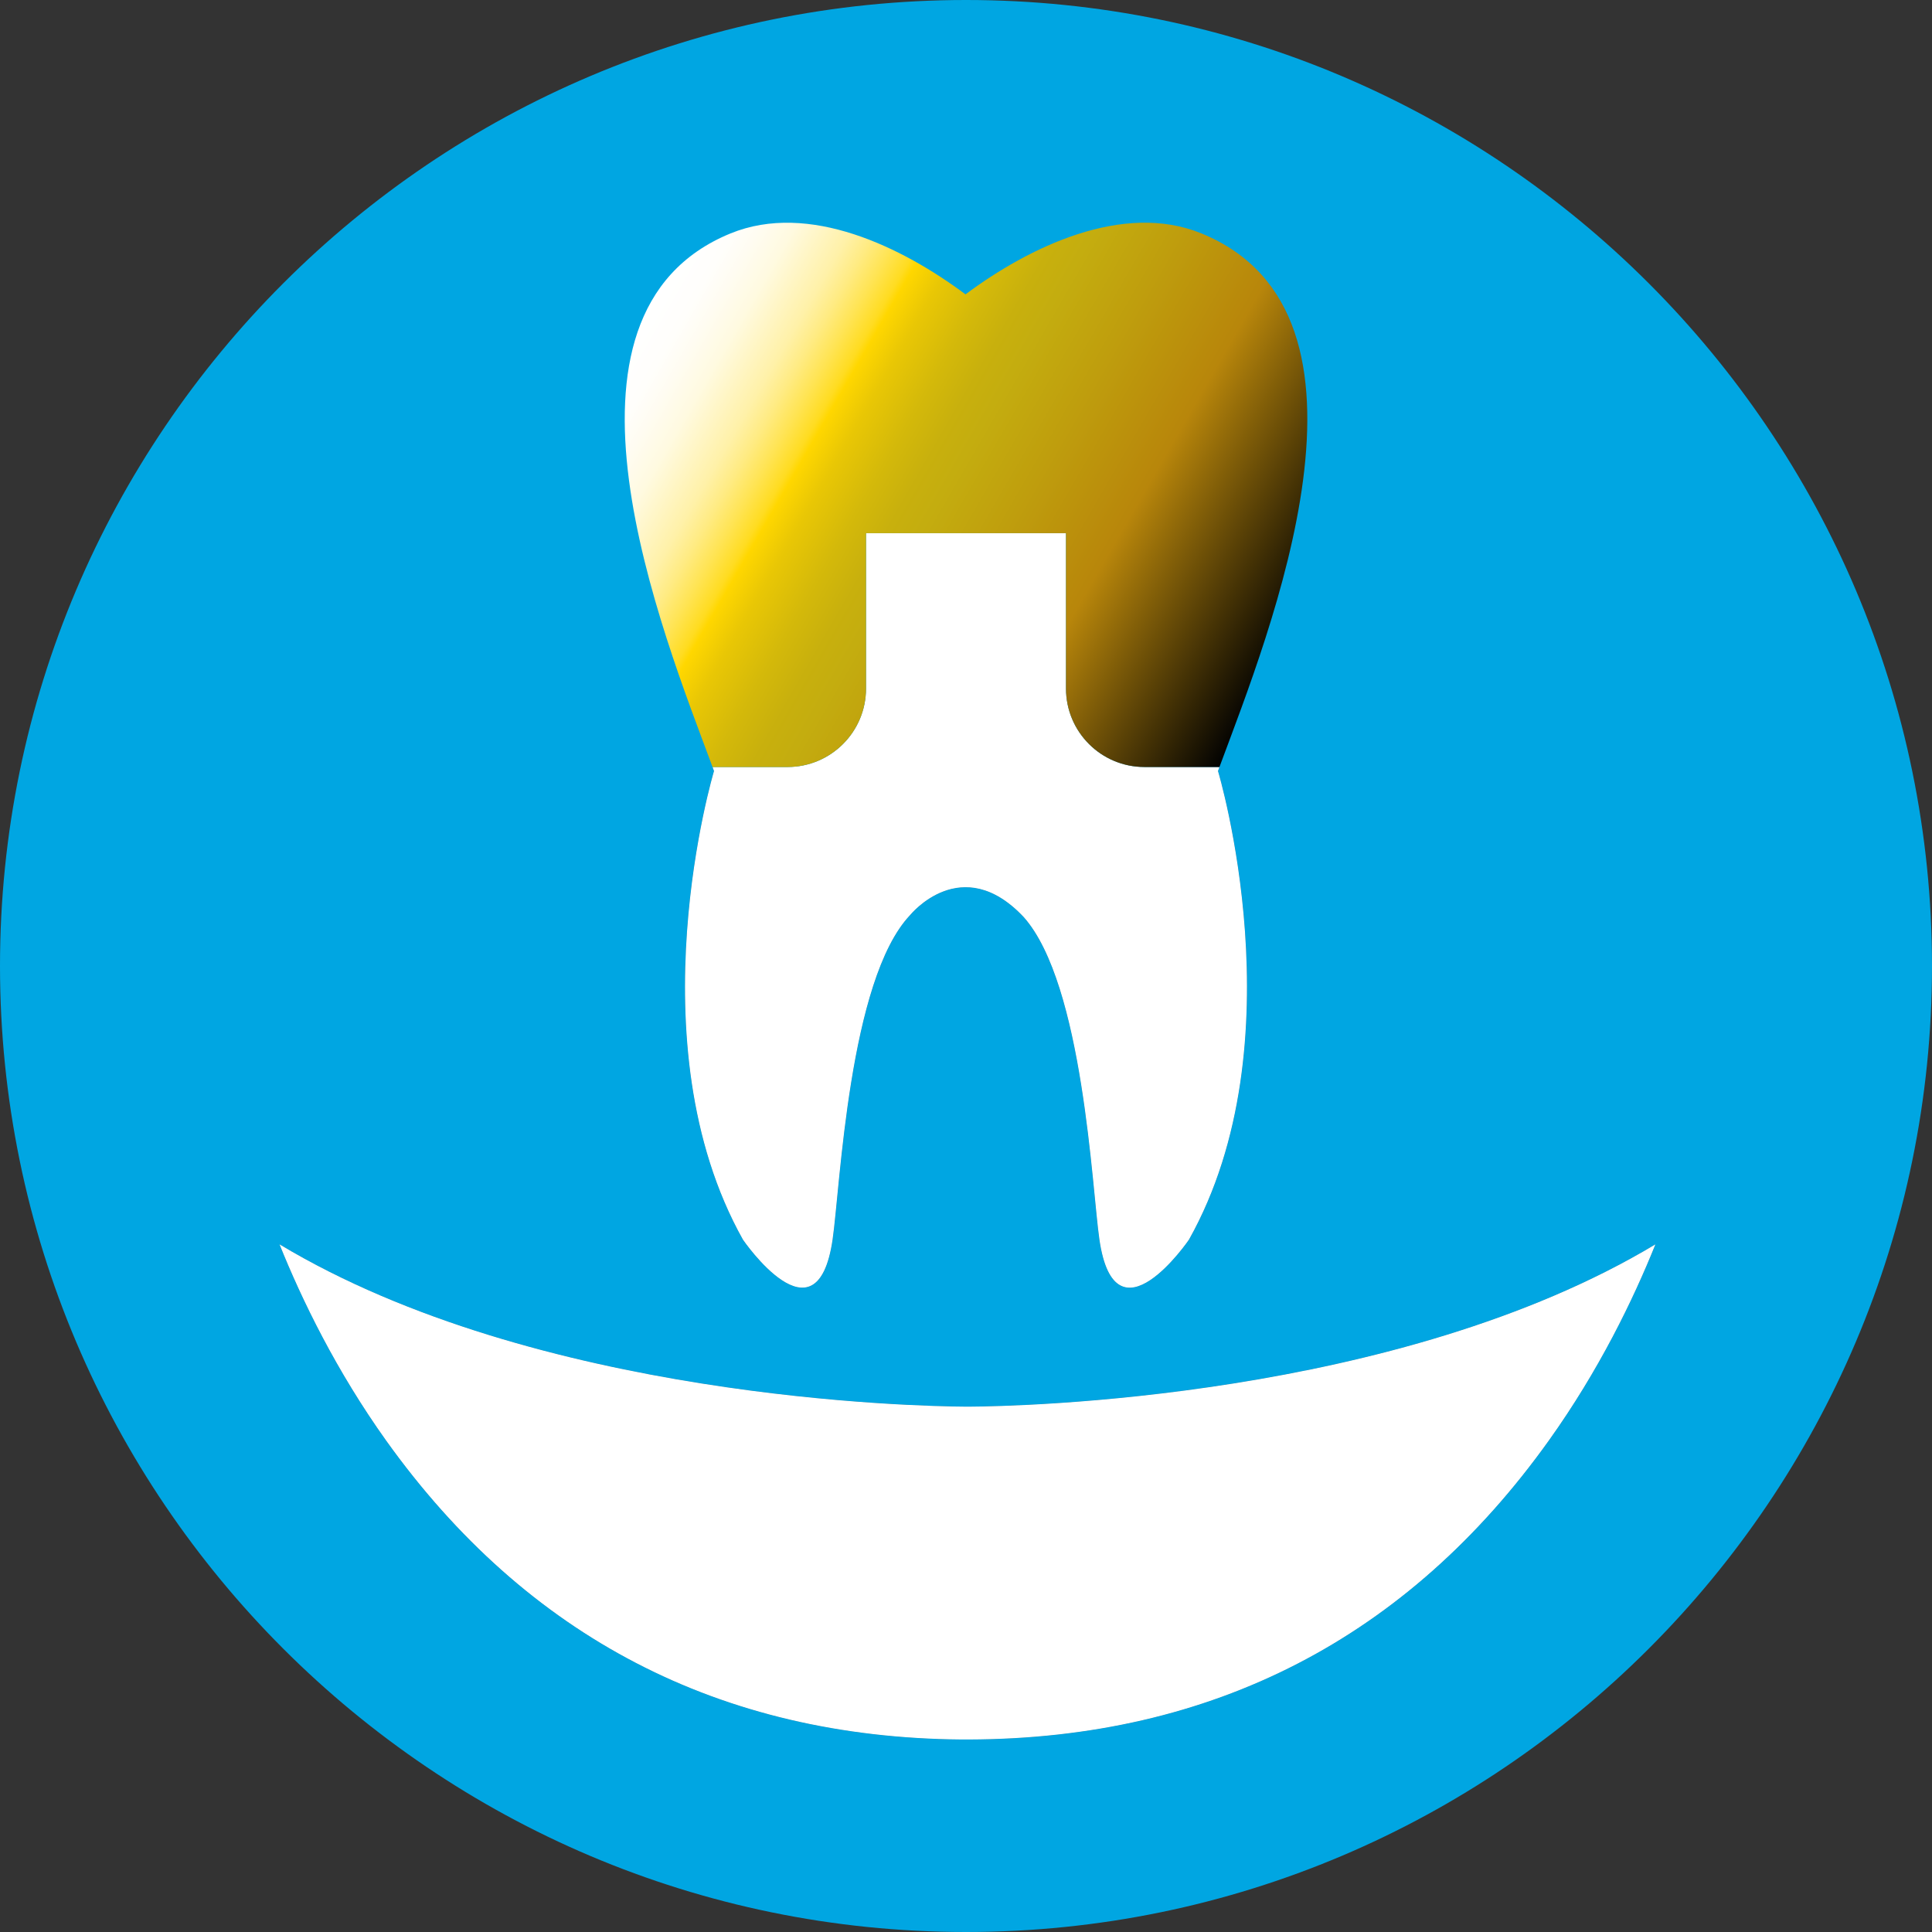 <?xml version="1.0" encoding="UTF-8"?> <svg xmlns="http://www.w3.org/2000/svg" xmlns:xlink="http://www.w3.org/1999/xlink" id="Livello_1" viewBox="0 0 196.9 196.9"><rect x="0" y="0" width="196.9" height="196.9" fill="#333333" stroke="none"/><defs><style>.cls-1{fill:#fff;}.cls-2{fill:#00a6e2;}.cls-3{fill:url(#Sfumatura_senza_nome_107);}</style><linearGradient id="Sfumatura_senza_nome_107" x1="65.43" y1="32.35" x2="129.41" y2="69.29" gradientUnits="userSpaceOnUse"><stop offset="0" stop-color="#fff"></stop><stop offset=".05" stop-color="#fffefb"></stop><stop offset=".08" stop-color="#fffcf1"></stop><stop offset=".12" stop-color="#fffae0"></stop><stop offset=".15" stop-color="#fff6c8"></stop><stop offset=".19" stop-color="#fff1a8"></stop><stop offset=".22" stop-color="#ffeb82"></stop><stop offset=".25" stop-color="#ffe454"></stop><stop offset=".28" stop-color="#ffdc21"></stop><stop offset=".29" stop-color="gold"></stop><stop offset=".33" stop-color="#e9c705"></stop><stop offset=".39" stop-color="#d4b90a"></stop><stop offset=".44" stop-color="#c8b00d"></stop><stop offset=".48" stop-color="#c4ad0f"></stop><stop offset=".58" stop-color="#bf9e0d"></stop><stop offset=".72" stop-color="#b8860b"></stop><stop offset="1" stop-color="#020202"></stop></linearGradient></defs><g><path class="cls-2" d="m98.45,0C44.17,0,0,44.17,0,98.45s44.17,98.45,98.45,98.45,98.45-44.17,98.45-98.45S152.73,0,98.45,0Zm70.26,126.82c-2.27,5.65-5.75,12.83-10.84,19.96-14.4,20.16-34.29,30.42-59.13,30.5h-.73c-24.6-.2-44.32-10.44-58.63-30.43-5.11-7.15-8.61-14.36-10.89-20.03,26.26,15.78,65.06,16.51,69.96,16.54h.32c4.89-.03,43.68-.76,69.94-16.54Zm-96.09-48.65h7.64c4.42,0,8-3.58,8-8v-15.83h20.38v15.83c0,4.42,3.58,8,8,8h7.64c-.05.14-.11.28-.15.41,0,0,8.32,27.64-2.96,47.76,0,0-7.51,11.01-9.12,0-.76-5.18-1.64-26.03-7.71-32.87-6.33-6.74-11.59-.21-11.59-.21-6.25,6.6-7.13,27.84-7.9,33.08-1.61,11-9.13,0-9.13,0-11.27-20.12-2.95-47.76-2.95-47.76-.05-.13-.1-.27-.15-.41Z"></path><path class="cls-2" d="m121.17,126.34s-7.51,11.01-9.12,0c-.76-5.18-1.64-26.03-7.71-32.87-6.33-6.74-11.59-.21-11.59-.21-6.25,6.6-7.13,27.84-7.9,33.08-1.61,11-9.13,0-9.13,0-11.27-20.12-2.95-47.76-2.95-47.76-.05-.13-.1-.27-.15-.41h7.64c4.42,0,8-3.58,8-8v-15.83h20.38v15.83c0,4.42,3.58,8,8,8h7.64c-.05.14-.11.28-.15.41,0,0,8.32,27.64-2.96,47.76Z"></path><path class="cls-2" d="m168.71,126.82c-2.27,5.65-5.75,12.83-10.84,19.96-14.4,20.16-34.29,30.42-59.13,30.5h-.73c-24.6-.2-44.32-10.44-58.63-30.43-5.11-7.15-8.61-14.36-10.89-20.03,26.26,15.78,65.06,16.51,69.96,16.54h.32c4.89-.03,43.68-.76,69.94-16.54Z"></path></g><path class="cls-1" d="m168.71,126.82c-2.27,5.65-5.75,12.83-10.84,19.96-14.4,20.16-34.29,30.42-59.13,30.5h-.73c-24.6-.2-44.32-10.44-58.63-30.43-5.11-7.15-8.61-14.36-10.89-20.03,26.26,15.78,65.06,16.51,69.96,16.54h.32c4.89-.03,43.68-.76,69.94-16.54Z"></path><path class="cls-1" d="m121.17,126.34s-7.51,11.01-9.12,0c-.76-5.18-1.64-26.03-7.71-32.87-6.33-6.74-11.59-.21-11.59-.21-6.25,6.6-7.13,27.84-7.9,33.08-1.61,11-9.13,0-9.13,0-11.27-20.12-2.95-47.76-2.95-47.76-.05-.13-.1-.27-.15-.41h7.64c4.42,0,8-3.58,8-8v-15.83h20.38v15.83c0,4.42,3.58,8,8,8h7.64c-.05.14-.11.28-.15.41,0,0,8.32,27.64-2.96,47.76Z"></path><path class="cls-3" d="m88.26,70.17v-15.83h20.38v15.83c0,4.42,3.58,8,8,8h7.64c5.09-13.71,18.25-46.16-1.83-54.38-8-3.28-17.62,1.41-24.05,6.21-6.43-4.8-15.95-9.48-23.95-6.21-20.07,8.22-6.92,40.67-1.83,54.38h7.64c4.42,0,8-3.58,8-8Z"></path></svg> 